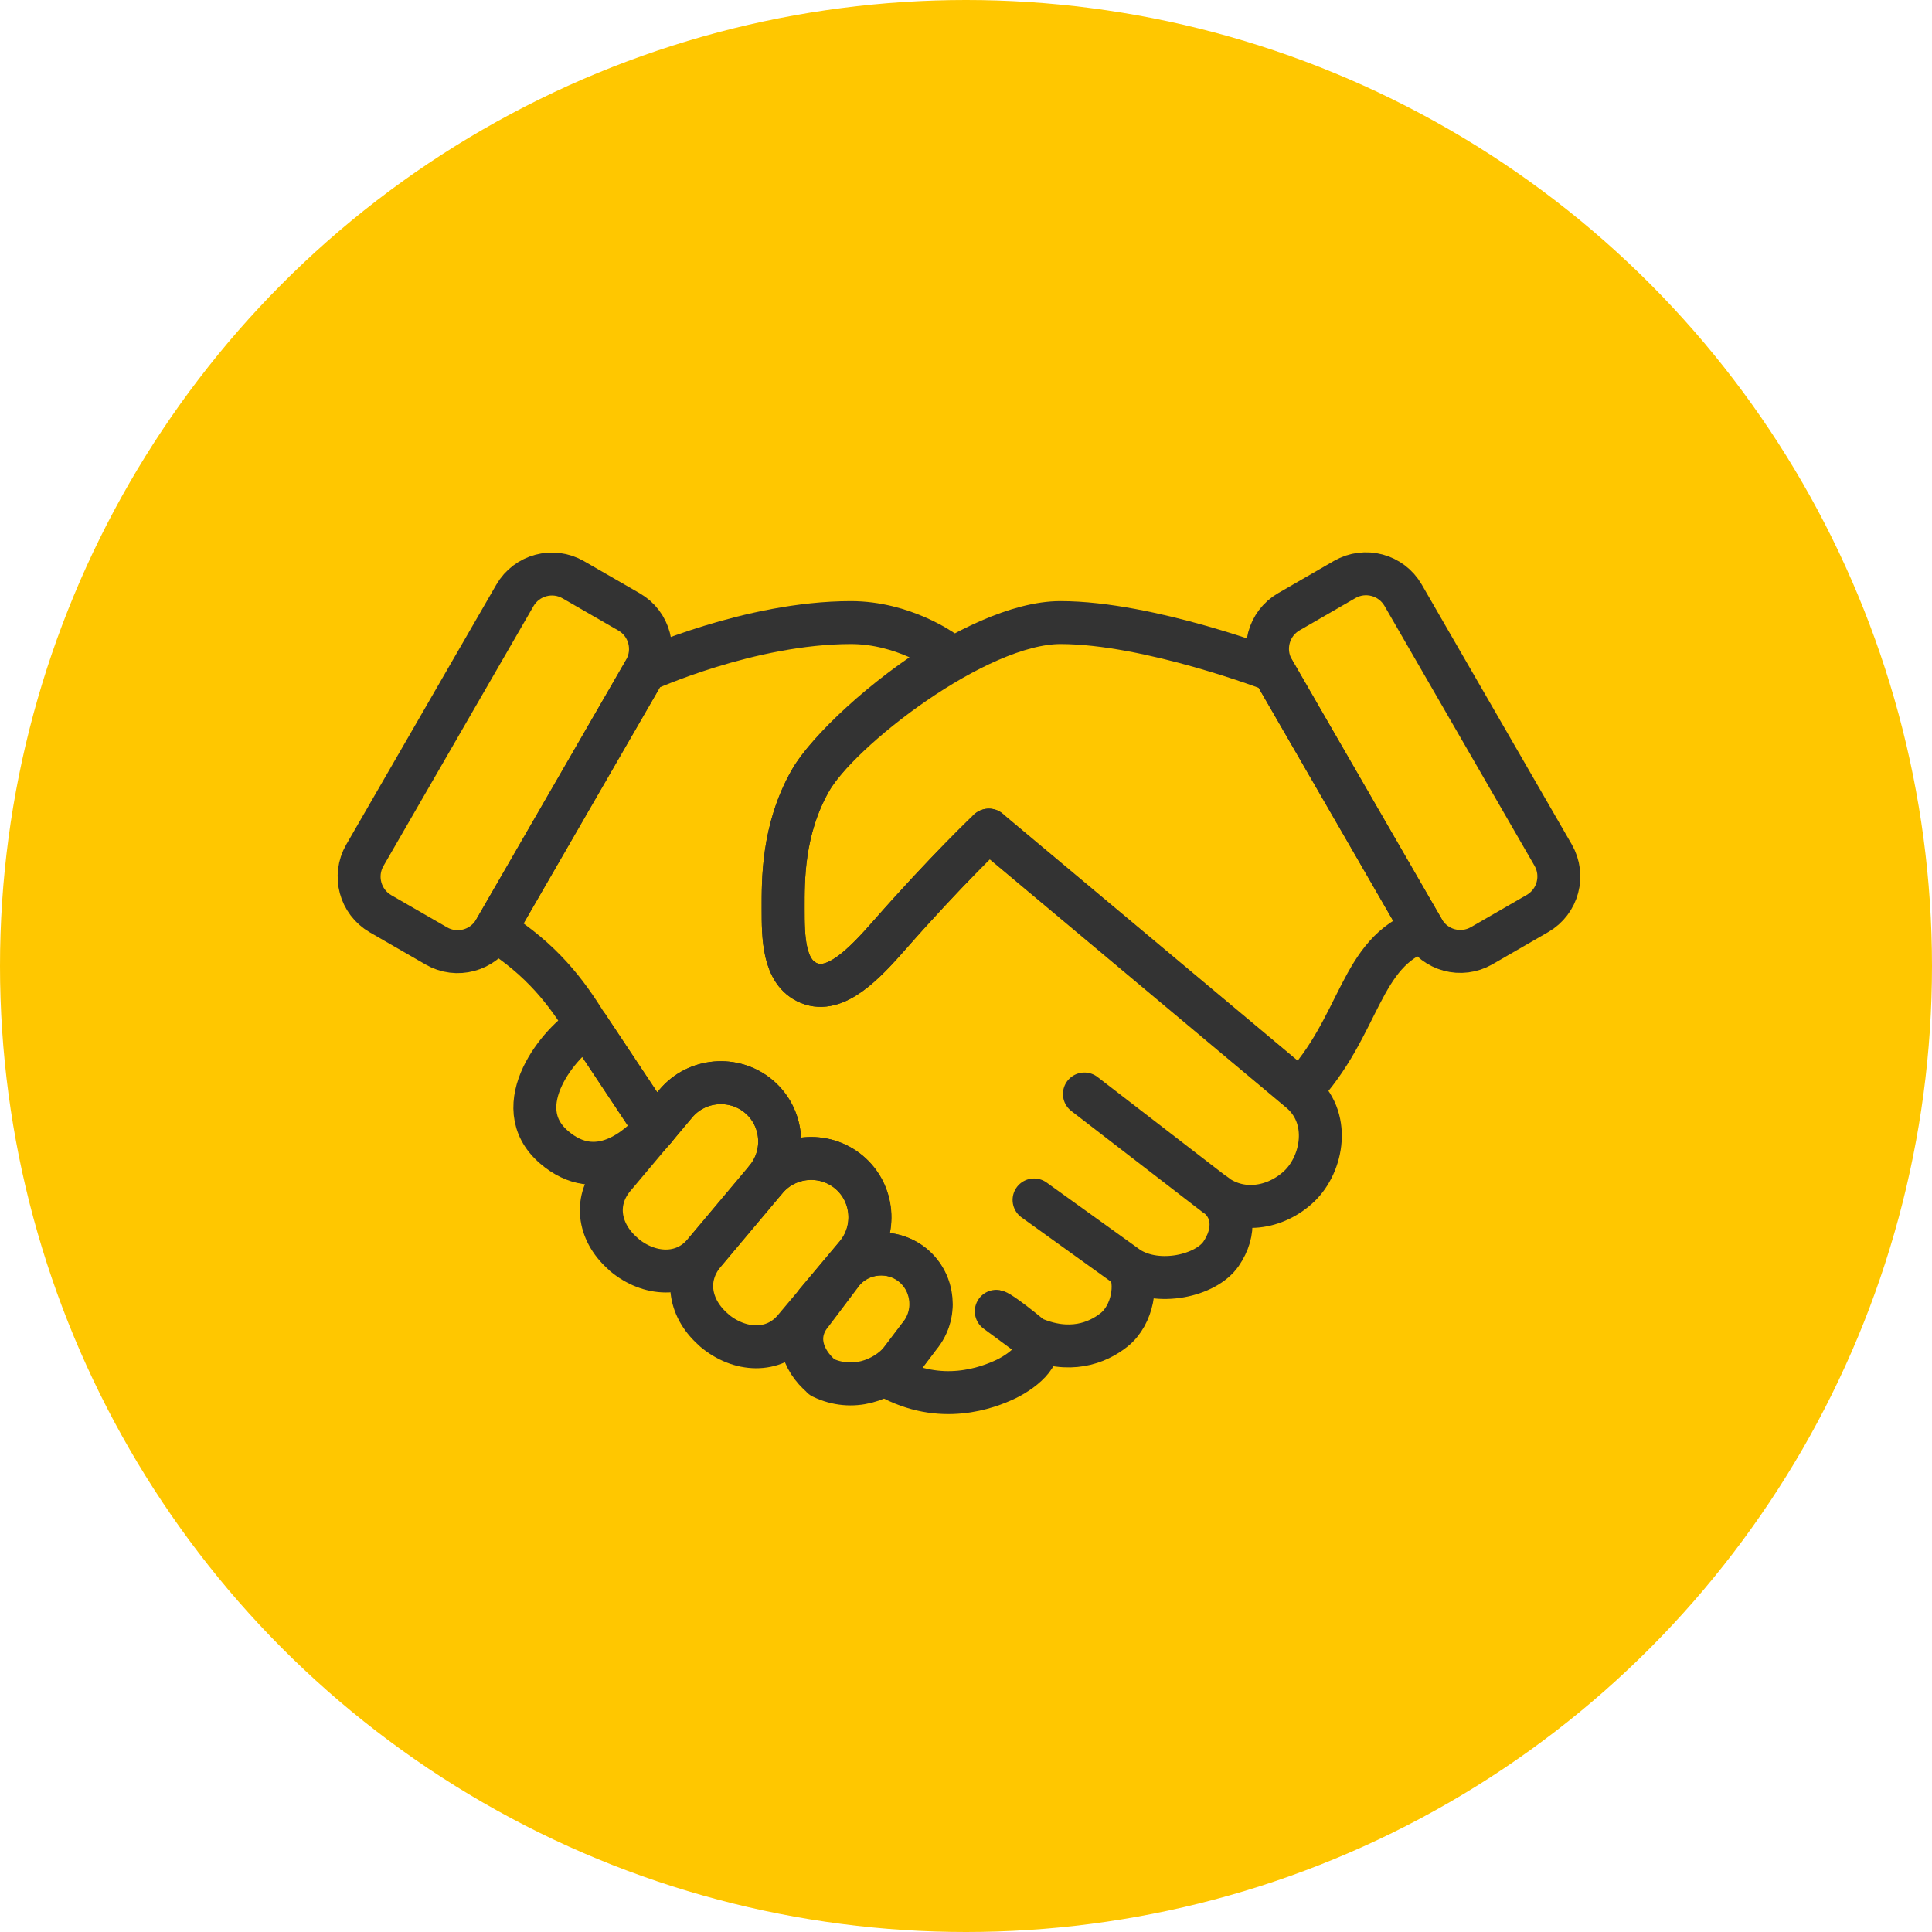 <svg width="45" height="45" viewBox="0 0 45 45" fill="none" xmlns="http://www.w3.org/2000/svg">
<circle cx="22.5" cy="22.5" r="22.5" fill="#FFC700"/>
<path d="M15.265 26.277C14.879 26.734 13.915 27.591 12.904 26.72C11.782 25.756 13.053 24.238 13.677 23.889L15.265 26.277V26.277Z" stroke="#333333" stroke-linecap="round" stroke-linejoin="round"/>
<path d="M14.539 29.225C13.961 28.741 13.812 28.005 14.296 27.423L15.74 25.705C16.224 25.127 17.095 25.053 17.672 25.537C18.25 26.021 18.325 26.892 17.84 27.47L16.397 29.188C15.912 29.765 15.111 29.709 14.534 29.225H14.539Z" stroke="#333333" stroke-linecap="round" stroke-linejoin="round"/>
<path d="M16.643 30.99C16.066 30.506 15.917 29.77 16.401 29.188L17.845 27.47C18.329 26.892 19.2 26.818 19.777 27.302C20.355 27.786 20.429 28.657 19.945 29.234L18.501 30.953C18.017 31.53 17.216 31.474 16.639 30.99H16.643Z" stroke="#333333" stroke-linecap="round" stroke-linejoin="round"/>
<path d="M19.149 32.075C18.66 31.66 18.497 31.074 18.907 30.585L19.633 29.621C20.047 29.132 20.783 29.067 21.277 29.477C21.766 29.891 21.831 30.627 21.421 31.12L21.002 31.674C20.588 32.163 19.847 32.419 19.149 32.08V32.075Z" stroke="#333333" stroke-linecap="round" stroke-linejoin="round"/>
<path d="M23.032 19.335C23.032 19.335 22.026 20.289 20.727 21.77C20.127 22.454 19.461 23.153 18.841 22.897C18.241 22.65 18.241 21.812 18.241 21.165C18.241 20.517 18.222 19.335 18.874 18.184C19.265 17.491 20.597 16.224 22.017 15.367L21.966 15.172C21.966 15.172 21.039 14.501 19.819 14.501C17.463 14.501 15.023 15.614 15.023 15.614L11.53 21.663C12.62 22.352 13.193 23.106 13.672 23.889C13.672 23.889 13.672 23.889 13.677 23.889L15.26 26.273C15.26 26.273 15.26 26.273 15.26 26.277L15.74 25.705C16.224 25.127 17.095 25.053 17.672 25.537C18.25 26.021 18.325 26.892 17.84 27.47C18.325 26.892 19.195 26.818 19.773 27.302C20.35 27.786 20.425 28.657 19.94 29.234L19.018 30.333C19.018 30.333 19.042 30.361 19.055 30.375L19.624 29.621C20.038 29.132 20.774 29.067 21.267 29.477C21.756 29.891 21.822 30.627 21.412 31.12L20.695 32.066C21.915 32.745 23.009 32.322 23.433 32.121C23.884 31.903 24.392 31.451 24.038 31.158L23.205 30.543C23.205 30.543 23.316 30.562 24.038 31.158C24.909 31.54 25.561 31.283 25.947 30.976C26.39 30.627 26.501 29.877 26.287 29.532L24.085 27.949L26.287 29.532C26.976 29.97 28.089 29.714 28.439 29.206C28.788 28.699 28.765 28.103 28.243 27.782L25.258 25.481L28.243 27.782C28.872 28.294 29.715 28.149 30.264 27.628C30.809 27.106 31.018 26.012 30.259 25.397L23.023 19.339L23.032 19.335Z" stroke="#333333" stroke-linecap="round" stroke-linejoin="round"/>
<path d="M33.151 21.663L29.659 15.614C29.659 15.614 26.772 14.501 24.699 14.501C22.739 14.501 19.526 17.03 18.874 18.184C18.222 19.335 18.241 20.517 18.241 21.165C18.241 21.812 18.241 22.65 18.841 22.897C19.461 23.153 20.127 22.454 20.727 21.77C22.027 20.289 23.032 19.335 23.032 19.335L30.269 25.393C30.269 25.393 30.278 25.402 30.283 25.407C31.708 23.889 31.652 22.184 33.151 21.663V21.663Z" stroke="#333333" stroke-linecap="round" stroke-linejoin="round"/>
<path d="M14.653 14.253L13.354 13.504C12.878 13.228 12.268 13.392 11.993 13.868L8.498 19.921C8.223 20.398 8.386 21.007 8.863 21.283L10.162 22.032C10.638 22.308 11.248 22.144 11.523 21.668L15.018 15.614C15.293 15.138 15.129 14.528 14.653 14.253Z" stroke="#333333" stroke-linecap="round" stroke-linejoin="round"/>
<path d="M34.512 22.027L35.811 21.277C36.287 21.002 36.45 20.393 36.175 19.916L32.681 13.863C32.405 13.386 31.796 13.223 31.319 13.498L30.021 14.248C29.544 14.523 29.381 15.133 29.656 15.609L33.151 21.662C33.426 22.139 34.035 22.302 34.512 22.027Z" stroke="#333333" stroke-linecap="round" stroke-linejoin="round"/>
</svg>
